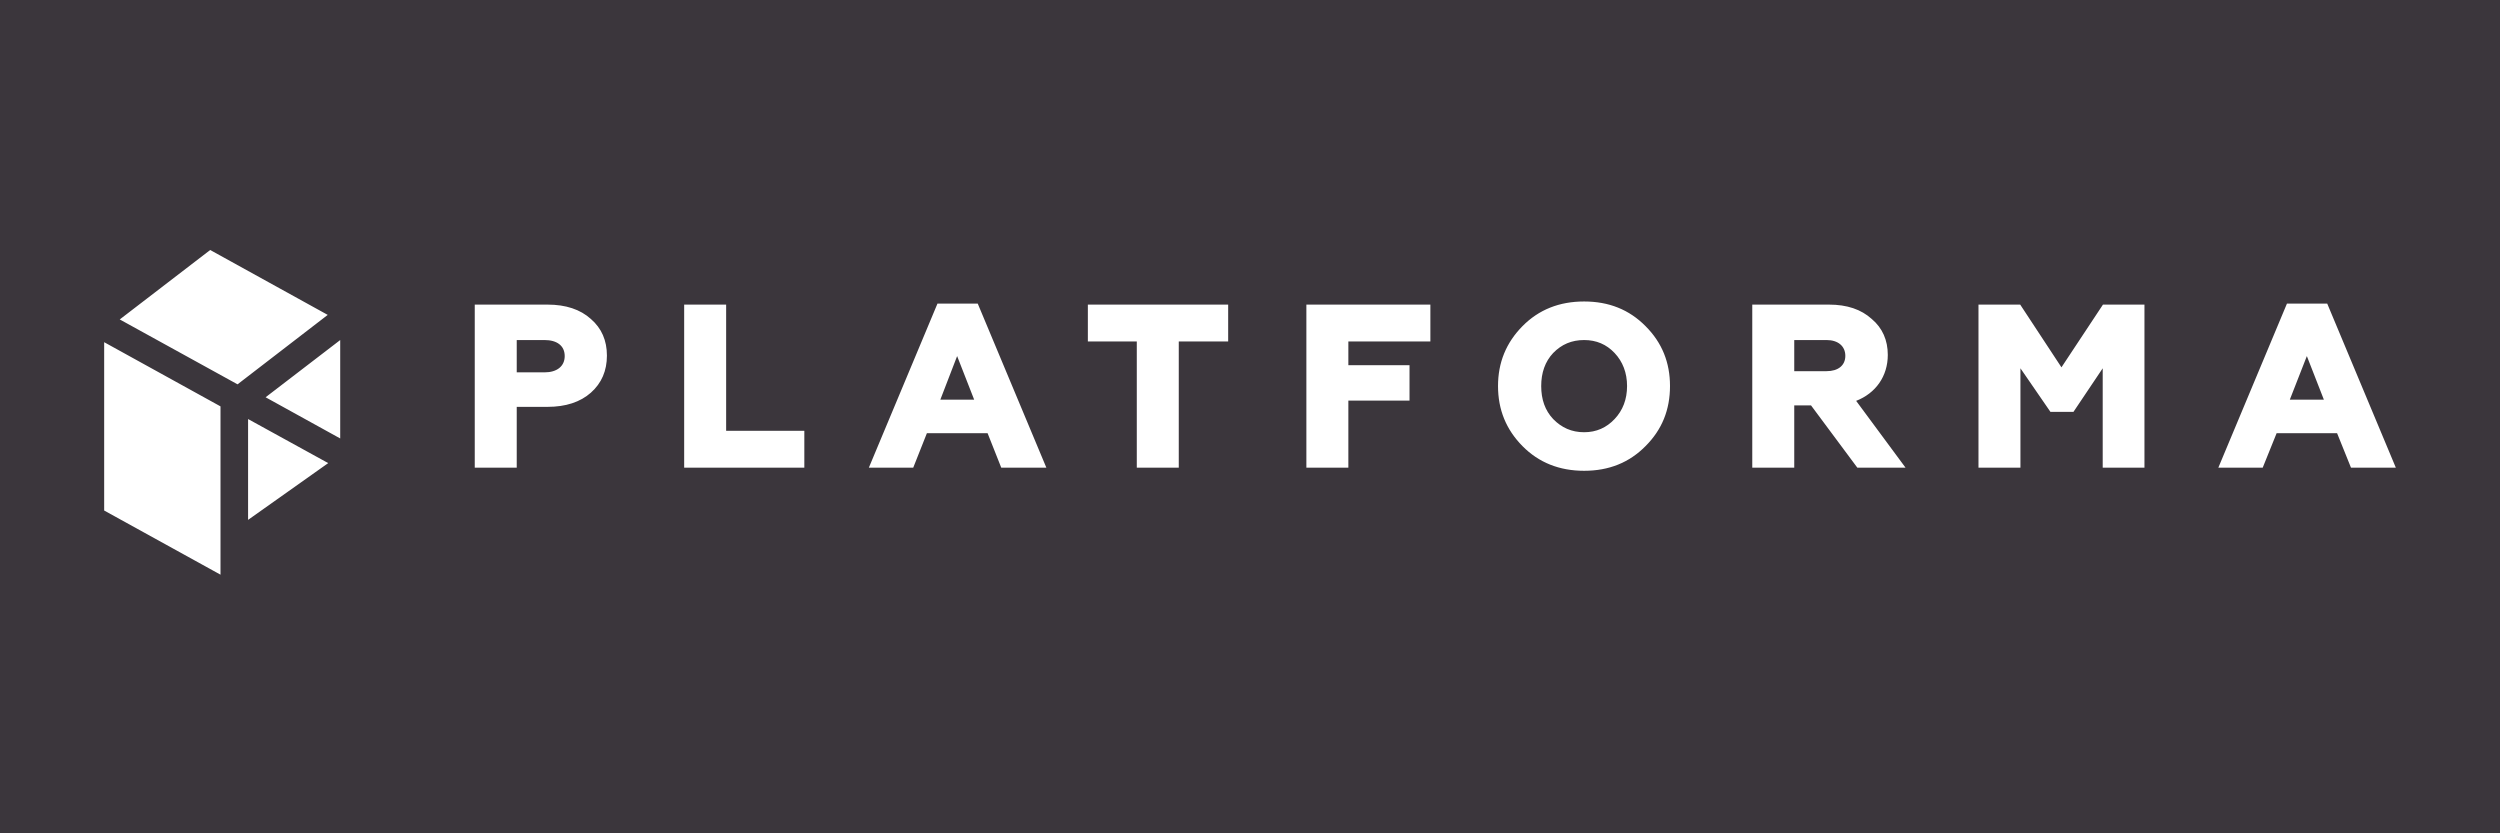 <?xml version="1.0" encoding="UTF-8"?> <svg xmlns="http://www.w3.org/2000/svg" width="120" height="40" viewBox="0 0 120 40" fill="none"><rect x="0" y="0" width="120" height="40" fill="#808080" stroke="none"/> <g clip-path="url(#clip0_326_509)"> <rect width="120" height="40" fill="white"></rect> <rect width="120" height="56" fill="#3B363C"></rect> <g clip-path="url(#clip1_326_509)"> <path fill-rule="evenodd" clip-rule="evenodd" d="M12.749 19.069L16.33 21.046V16.322L12.749 19.069ZM22.788 22.448V14.621H26.288C27.152 14.621 27.854 14.851 28.361 15.31C28.879 15.758 29.132 16.344 29.132 17.069C29.132 17.793 28.879 18.39 28.361 18.85C27.854 19.299 27.152 19.529 26.288 19.529H24.803V22.448H22.788V22.448ZM24.803 17.873H26.139C26.726 17.873 27.106 17.586 27.106 17.091C27.106 16.597 26.737 16.322 26.139 16.322H24.803V17.873ZM32.84 22.448V14.621H34.855V20.678H38.608V22.448H32.84V22.448ZM41.705 22.448L44.998 14.574H46.932L50.225 22.448H48.06L47.404 20.793H44.491L43.835 22.448H41.705ZM45.136 19.184H46.76L45.942 17.092L45.136 19.184ZM54.566 22.448V16.391H52.217V14.621H58.952V16.391H56.581V22.448H54.566V22.448ZM62.706 22.448V14.621H68.658V16.391H64.721V17.529H67.657V19.23H64.721V22.448H62.706ZM76.038 22.598C74.853 22.598 73.862 22.206 73.079 21.413C72.296 20.62 71.905 19.667 71.905 18.529C71.905 17.402 72.296 16.448 73.079 15.655C73.862 14.862 74.852 14.471 76.038 14.471C77.224 14.471 78.203 14.862 78.986 15.655C79.78 16.448 80.16 17.402 80.16 18.529C80.16 19.667 79.78 20.62 78.986 21.413C78.203 22.207 77.224 22.598 76.038 22.598ZM76.038 20.747C76.626 20.747 77.109 20.529 77.5 20.115C77.892 19.701 78.099 19.172 78.099 18.529C78.099 17.897 77.892 17.357 77.5 16.943C77.109 16.529 76.626 16.322 76.038 16.322C75.44 16.322 74.956 16.529 74.553 16.943C74.162 17.357 73.978 17.897 73.978 18.529C73.978 19.173 74.162 19.701 74.553 20.115C74.956 20.529 75.44 20.747 76.038 20.747ZM84.109 22.448V14.621H87.793C88.657 14.621 89.336 14.851 89.843 15.31C90.361 15.747 90.614 16.333 90.614 17.034C90.614 18.057 90.039 18.873 89.095 19.241L91.466 22.448H89.152L86.93 19.46H86.124V22.448H84.109ZM86.124 17.816H87.678C88.231 17.816 88.576 17.54 88.576 17.08C88.576 16.62 88.231 16.322 87.678 16.322H86.124V17.816ZM94.967 22.448V14.621H96.97L98.95 17.632L100.942 14.621H102.934V22.448H100.93V17.678L99.526 19.77H98.421L96.981 17.678V22.448H94.967ZM106.48 22.448L109.773 14.574H111.707L115 22.448H112.847L112.18 20.793H109.278L108.61 22.448H106.48ZM109.911 19.184H111.546L110.729 17.092L109.911 19.184ZM10.584 19.506L5 16.425V24.505L10.584 27.585V19.506ZM15.731 15.115L10.089 12L5.748 15.333L11.402 18.448L15.731 15.115ZM11.908 24.954V20.114L15.754 22.229L11.908 24.954Z" fill="white"></path> </g> </g> <defs> <clipPath id="clip0_326_509"> <rect width="120" height="40" fill="white"></rect> </clipPath> <clipPath id="clip1_326_509"> <rect width="110" height="15.586" fill="white" transform="translate(5 12)"></rect> </clipPath> </defs> </svg> 